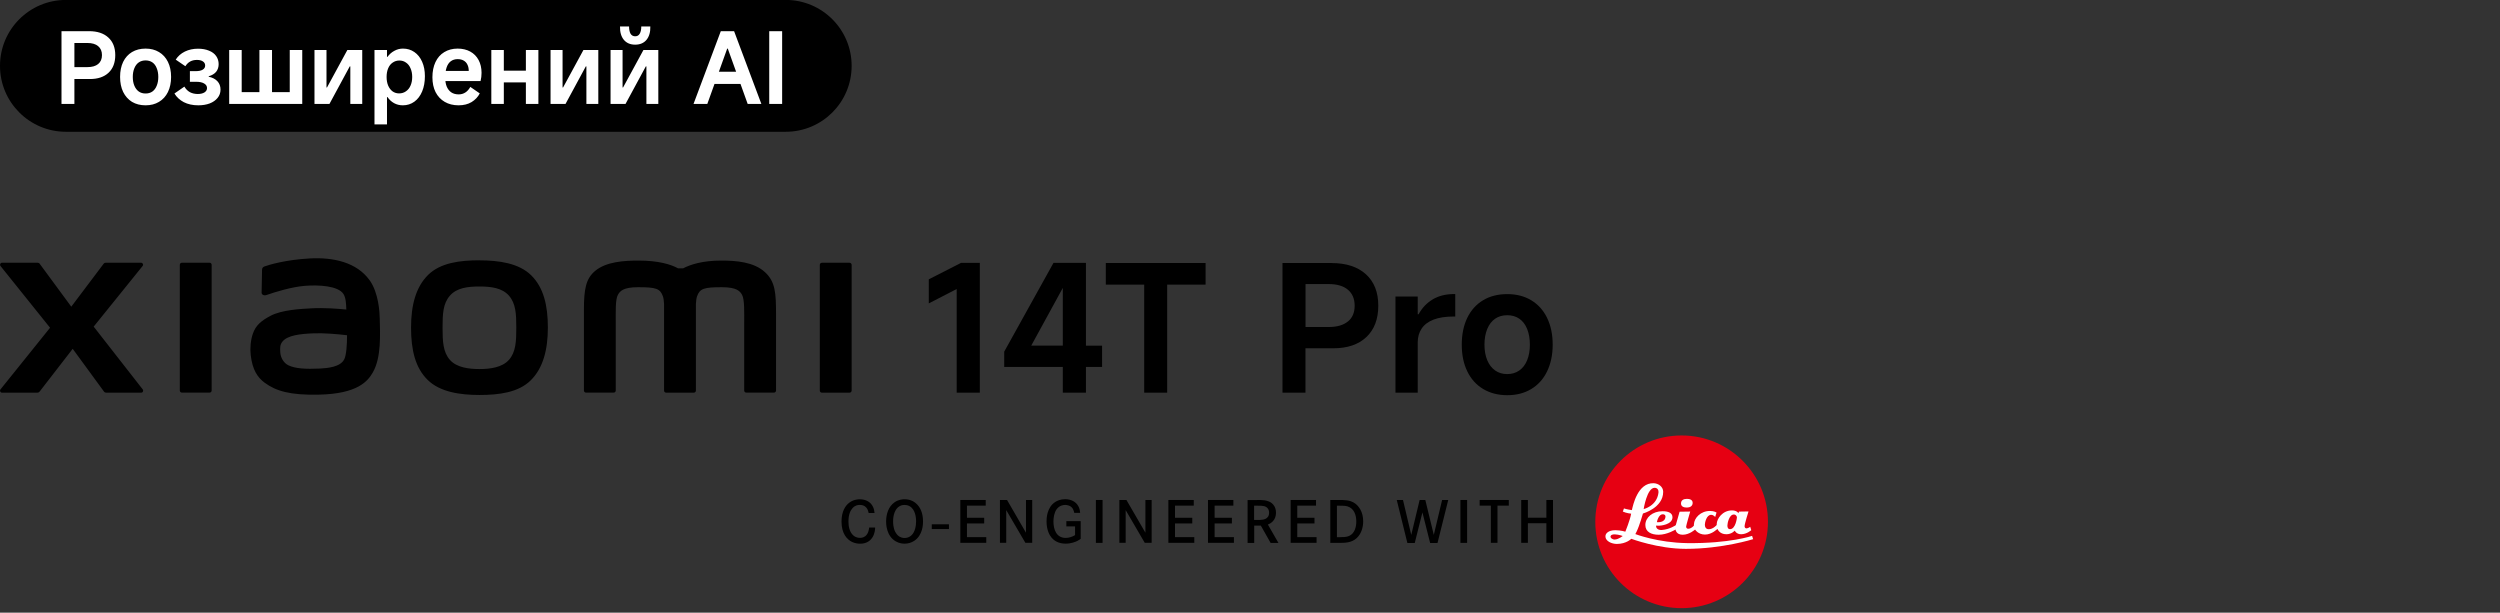 <svg width="457" height="112" viewBox="0 0 457 112" fill="none" xmlns="http://www.w3.org/2000/svg">
<rect x="0" y="0" width="457" height="112" fill="#333333" stroke="none"/>
<g clip-path="url(#clip0_1655_70)">
<path d="M173.468 95.84H170.328V96.71H173.468V95.84Z" fill="black"/>
<path d="M158.788 93.76C158.718 93.419 158.628 93.219 158.558 93.079C158.388 92.769 158.028 92.299 157.168 92.299C156.888 92.299 156.358 92.329 155.868 92.859C155.468 93.29 155.098 94.029 155.098 95.329C155.098 96.21 155.278 97.23 155.968 97.859C156.448 98.29 156.968 98.32 157.198 98.32C157.368 98.32 157.788 98.309 158.178 98.01C158.798 97.519 158.858 96.609 158.878 96.439H159.978C159.968 96.71 159.938 97.6 159.418 98.329C159.128 98.749 158.498 99.389 157.248 99.389C156.988 99.389 156.368 99.37 155.738 99.059C154.868 98.629 153.828 97.579 153.828 95.359C153.828 93.43 154.568 92.409 155.238 91.9C156.018 91.309 156.838 91.269 157.188 91.269C158.208 91.269 159.158 91.71 159.598 92.68C159.768 93.04 159.818 93.389 159.868 93.779H158.788V93.76Z" fill="black"/>
<path d="M163.54 91.802C164.3 91.292 165.04 91.262 165.36 91.262C166.54 91.262 167.26 91.822 167.58 92.142C168.11 92.652 168.73 93.612 168.73 95.322C168.73 95.792 168.71 97.832 167.11 98.872C166.58 99.212 166 99.382 165.36 99.382C165.08 99.382 164.42 99.352 163.75 98.962C162.01 97.962 161.98 95.792 161.98 95.322C161.99 94.002 162.39 92.592 163.55 91.802M163.65 97.222C163.82 97.542 163.98 97.722 164.09 97.832C164.58 98.312 165.11 98.342 165.36 98.342C166.08 98.342 166.65 97.972 167 97.352C167.21 96.992 167.46 96.322 167.46 95.322C167.46 95.102 167.48 93.602 166.63 92.792C166.43 92.602 166.04 92.302 165.36 92.302C165.19 92.302 164.8 92.312 164.43 92.542C163.22 93.252 163.26 95.132 163.26 95.312C163.26 95.532 163.26 96.452 163.64 97.212" fill="black"/>
<path d="M179.911 94.648V95.688H176.761V98.188H180.291V99.228H175.551V91.398H180.191V92.428H176.761V94.648H179.911Z" fill="black"/>
<path d="M184.089 91.398L187.549 97.378V91.398H188.689V99.228H187.439L183.939 93.248V99.228H182.789V91.398H184.089Z" fill="black"/>
<path d="M197.549 95.26V98.5C197.459 98.57 197.219 98.73 196.939 98.88C196.619 99.04 195.819 99.38 194.799 99.38C193.399 99.38 192.629 98.75 192.249 98.31C191.829 97.82 191.309 96.87 191.309 95.3C191.309 94.86 191.319 92.75 192.929 91.74C193.219 91.56 193.829 91.25 194.699 91.25C195.689 91.25 196.669 91.65 197.139 92.57C197.279 92.84 197.399 93.14 197.449 93.75H196.369C196.309 93.47 196.179 92.66 195.329 92.4C195.069 92.31 194.809 92.3 194.719 92.3C194.399 92.3 193.649 92.38 193.129 93.12C192.709 93.73 192.569 94.62 192.569 95.33C192.569 96.75 193.079 98.33 194.809 98.33C195.379 98.33 196.029 98.13 196.519 97.82V96.22H194.929V95.26H197.549Z" fill="black"/>
<path d="M201.548 91.398H200.328V99.238H201.548V91.398Z" fill="black"/>
<path d="M205.911 91.398L209.381 97.378V91.398H210.521V99.228H209.261L205.771 93.248V99.228H204.621V91.398H205.911Z" fill="black"/>
<path d="M217.948 94.648V95.688H214.788V98.188H218.318V99.228H213.578V91.398H218.218V92.428H214.788V94.648H217.948Z" fill="black"/>
<path d="M225.19 94.648V95.688H222.03V98.188H225.56V99.228H220.82V91.398H225.46V92.428H222.03V94.648H225.19Z" fill="black"/>
<path d="M229.739 91.398C230.169 91.398 230.749 91.398 231.179 91.458C231.499 91.518 232.439 91.648 232.949 92.528C233.069 92.728 233.259 93.138 233.249 93.728C233.249 93.918 233.229 94.498 232.909 94.998C232.739 95.258 232.519 95.468 232.279 95.628C232.059 95.768 231.859 95.838 231.769 95.888L233.699 99.248H232.269L230.479 96.078H229.269V99.248H228.059V91.408H229.749L229.739 91.398ZM230.439 95.028C230.759 95.008 232.009 94.988 231.989 93.698C231.989 93.068 231.629 92.768 231.419 92.658C230.979 92.398 230.209 92.448 229.739 92.438H229.249V95.038H230.439V95.028Z" fill="black"/>
<path d="M240.29 94.648V95.688H237.14V98.188H240.67V99.228H235.93V91.398H240.57V92.428H237.14V94.648H240.29Z" fill="black"/>
<path d="M245.4 91.398C246.68 91.438 247.27 91.698 247.77 92.078C248.34 92.508 249.2 93.518 249.19 95.318C249.19 96.418 248.83 97.608 248 98.368C247.04 99.258 245.8 99.238 244.61 99.238H243.18V91.398H245.4ZM245.03 98.188C245.64 98.188 245.92 98.178 246.21 98.098C246.75 97.978 247.52 97.608 247.82 96.348C247.93 95.868 247.93 95.478 247.93 95.308C247.93 94.178 247.54 92.938 246.33 92.568C245.92 92.448 245.55 92.438 244.73 92.438H244.39V98.198H245.03V98.188Z" fill="black"/>
<path d="M256.468 91.398L257.978 97.778L259.508 91.398H260.548L262.098 97.778L263.618 91.398H264.738L262.778 99.258H261.428L260.018 93.668L258.618 99.258H257.268L255.328 91.398H256.468Z" fill="black"/>
<path d="M268.189 91.398H266.969V99.238H268.189V91.398Z" fill="black"/>
<path d="M275.81 91.398V92.428H273.74V99.228H272.53V92.428H270.48V91.398H275.81Z" fill="black"/>
<path d="M282.678 94.638V91.398H283.888V99.228H282.678V95.648H279.298V99.228H278.078V91.398H279.298V94.638H282.678Z" fill="black"/>
<path d="M307.401 111.172C316.121 111.172 323.181 104.102 323.181 95.392C323.181 86.682 316.111 79.602 307.401 79.602C298.691 79.602 291.621 86.672 291.621 95.392C291.621 104.112 298.691 111.172 307.401 111.172Z" fill="#E60012"/>
<path d="M319.95 96.291C319.95 96.291 319.54 96.591 319.25 96.591C319.03 96.591 318.91 96.401 318.91 96.201C318.91 95.741 319.63 93.491 319.63 93.491L317.88 93.521L317.79 93.821C317.79 93.821 317.53 93.301 316.62 93.301C314.84 93.301 313.86 94.841 313.82 95.741C313.82 95.941 313.81 95.971 313.81 95.971C313.77 96.021 313.14 96.741 312.37 96.741C311.75 96.741 311.65 96.221 311.65 95.891C311.65 95.531 311.95 94.111 312.79 94.111C313.25 94.111 313.53 94.511 313.53 94.511L313.78 93.701C313.78 93.701 313.39 93.401 312.59 93.401C310.87 93.401 309.69 94.691 309.65 95.851C309.65 96.021 309.63 96.081 309.64 96.091C309.58 96.161 309.16 96.651 308.61 96.651C308.23 96.651 308.23 96.351 308.23 96.221C308.23 96.041 308.97 93.511 308.97 93.511L307.03 93.541L306.33 96.001C306.33 96.001 305.26 96.771 303.77 96.881C303 96.931 302.73 96.471 302.73 96.191V96.081C302.73 96.081 303.04 96.101 303.28 96.101C303.46 96.101 305.73 95.941 305.73 94.551C305.73 93.751 304.93 93.451 303.93 93.451C302.07 93.451 300.77 94.601 300.77 95.971C300.77 97.221 301.84 97.751 303.21 97.751C304.77 97.751 306.29 96.801 306.29 96.801C306.29 96.801 306.37 97.751 307.6 97.751C308.83 97.751 309.86 96.801 309.86 96.801C309.86 96.801 310.41 97.721 311.67 97.721C312.93 97.721 313.95 96.681 313.95 96.681C313.95 96.681 314.3 97.661 315.57 97.661C316.57 97.661 317.11 97.001 317.11 97.001C317.11 97.001 317.4 97.661 318.27 97.661C319.33 97.661 320.13 96.911 320.13 96.911L319.94 96.301H319.96L319.95 96.291ZM304.02 94.011C304.28 94.021 304.46 94.211 304.45 94.411C304.41 95.651 302.88 95.451 302.88 95.451C302.88 95.451 303.13 93.961 304.02 94.011ZM316.25 96.731C315.77 96.731 315.77 96.201 315.77 96.051C315.77 95.651 316.09 94.051 316.95 94.051C317.32 94.051 317.51 94.361 317.51 94.591C317.51 94.641 317.29 96.731 316.24 96.731H316.25Z" fill="white"/>
<path d="M320.301 97.951C320.301 97.951 316.221 99.371 308.421 99.281C303.041 99.211 298.941 97.631 298.941 97.631C298.941 97.631 299.071 97.371 299.161 97.201C299.701 96.101 300.331 93.871 300.331 93.871C300.331 93.871 304.031 92.841 304.031 89.901C304.031 88.971 303.161 88.371 302.311 88.331C299.331 88.211 298.501 92.461 298.321 93.181C298.311 93.231 298.301 93.251 298.301 93.251C297.381 93.121 296.861 92.941 296.861 92.941L296.651 93.511C297.271 93.811 298.171 93.901 298.171 93.901C297.991 95.041 297.111 97.191 297.111 97.191C297.111 97.191 296.291 96.921 295.281 96.921C293.971 96.921 293.511 97.551 293.481 97.941C293.391 98.951 294.671 99.431 295.561 99.431C297.301 99.431 298.201 98.491 298.201 98.491C298.201 98.491 303.081 100.331 308.181 100.331C314.851 100.331 320.471 98.561 320.471 98.561L320.281 97.951H320.301ZM302.461 89.171C303.031 89.171 303.221 89.641 303.171 90.051C302.891 92.501 300.461 93.061 300.461 93.061C300.461 93.061 301.061 89.171 302.461 89.171ZM295.211 98.631C294.721 98.641 294.401 98.321 294.401 98.131C294.401 97.731 294.901 97.661 295.211 97.681C295.971 97.721 296.631 97.981 296.631 97.981C296.631 97.981 295.861 98.601 295.211 98.621V98.631Z" fill="white"/>
<path d="M308.369 91.191C307.749 91.191 307.289 91.441 307.289 92.031C307.289 92.621 307.819 92.781 308.369 92.781C308.919 92.781 309.419 92.521 309.419 91.921C309.419 91.321 308.819 91.191 308.369 91.191Z" fill="white"/>
<path d="M169.781 51.061V55.461L174.881 52.831V71.781H179.111V48.051H175.681L169.781 51.061Z" fill="black"/>
<path d="M198.51 48.051H192.58L183.57 64.281V67.071H194.28V71.781H198.51V67.071H201.46V63.191H198.51V48.051ZM188.51 63.181L194.28 52.631V63.181H188.51Z" fill="black"/>
<path d="M202.141 48.078V52.028H209.161V71.778H213.361V52.028H220.381V48.078H202.141Z" fill="black"/>
<path d="M243.421 48.078H234.441V71.778H238.641V63.668H243.711C246.301 63.668 248.321 62.988 249.771 61.618C251.221 60.248 251.951 58.338 251.951 55.878C251.951 53.418 251.201 51.508 249.691 50.138C248.181 48.768 246.091 48.088 243.421 48.088V48.078ZM246.391 58.768C245.571 59.438 244.401 59.778 242.881 59.778H238.651V51.928H242.881C244.401 51.928 245.571 52.268 246.391 52.958C247.211 53.648 247.631 54.618 247.631 55.878C247.631 57.138 247.221 58.108 246.391 58.778V58.768Z" fill="black"/>
<path d="M261.92 54.72C260.83 55.36 259.96 56.27 259.32 57.45H259.16V54.21H255.09V71.78H259.16V62.58C259.16 61.62 259.4 60.78 259.88 60.06C260.36 59.34 261.09 58.8 262.06 58.42C263.03 58.05 264.26 57.86 265.73 57.86H266.02V53.75H265.83C264.31 53.75 263.01 54.07 261.92 54.71V54.72Z" fill="black"/>
<path d="M282.801 58.092C282.121 56.702 281.151 55.632 279.901 54.882C278.651 54.132 277.191 53.762 275.521 53.762C273.851 53.762 272.361 54.132 271.111 54.882C269.861 55.632 268.901 56.702 268.221 58.092C267.551 59.482 267.211 61.122 267.211 63.002C267.211 64.882 267.541 66.482 268.221 67.882C268.891 69.272 269.861 70.352 271.111 71.102C272.361 71.852 273.831 72.242 275.521 72.242C277.211 72.242 278.651 71.872 279.901 71.122C281.151 70.372 282.121 69.302 282.801 67.902C283.481 66.502 283.831 64.872 283.831 63.012C283.831 61.152 283.491 59.492 282.801 58.102V58.092ZM279.161 65.852C278.831 66.662 278.351 67.292 277.731 67.722C277.111 68.162 276.371 68.382 275.521 68.382C274.671 68.382 273.931 68.162 273.311 67.722C272.691 67.282 272.211 66.662 271.871 65.852C271.531 65.042 271.361 64.082 271.361 63.002C271.361 61.922 271.531 60.952 271.871 60.132C272.211 59.312 272.691 58.682 273.311 58.262C273.931 57.832 274.671 57.622 275.521 57.622C276.371 57.622 277.111 57.832 277.731 58.262C278.351 58.692 278.831 59.312 279.161 60.132C279.491 60.952 279.661 61.912 279.661 63.002C279.661 64.092 279.491 65.042 279.161 65.852Z" fill="black"/>
<path d="M87.64 47.582C84.08 47.582 80.52 48.032 78.26 50.252C76.01 52.472 75.14 55.802 75.14 59.882C75.14 63.962 75.91 67.232 78.18 69.452C80.43 71.662 84.09 72.202 87.65 72.202C91.21 72.202 94.76 71.752 97.01 69.532C99.26 67.322 100.15 63.962 100.15 59.882C100.15 55.802 99.36 52.552 97.11 50.332C94.86 48.112 91.21 47.592 87.65 47.592L87.64 47.582ZM93.04 65.772C91.79 67.202 89.51 67.462 87.64 67.462C85.77 67.462 83.5 67.212 82.24 65.782C80.98 64.352 80.9 62.372 80.9 59.892C80.9 57.412 80.98 55.482 82.24 54.052C83.49 52.612 85.51 52.372 87.64 52.372C89.77 52.372 91.79 52.622 93.04 54.052C94.29 55.482 94.38 57.412 94.38 59.892C94.38 62.372 94.3 64.342 93.04 65.782V65.772ZM38.3 48.022H33.26C33.04 48.022 32.87 48.192 32.87 48.402V71.392C32.87 71.602 33.04 71.772 33.26 71.772H38.3C38.51 71.772 38.69 71.602 38.69 71.392V48.402C38.69 48.192 38.51 48.022 38.3 48.022ZM17.12 59.712L26.07 48.622C26.27 48.382 26.09 48.022 25.78 48.022H19.33C19.18 48.022 19.03 48.092 18.94 48.222L13.03 56.062L7.26 48.222C7.17 48.092 7.02 48.022 6.86 48.022H0.38C0.07 48.022 -0.1 48.382 0.09 48.622L9.15 59.912L0.08 71.192C-0.11 71.432 0.08 71.782 0.37 71.782H6.84C7 71.782 7.14 71.712 7.24 71.582L13.29 63.762L19.01 71.582C19.1 71.712 19.25 71.782 19.41 71.782H25.8C26.11 71.782 26.28 71.432 26.09 71.182L17.12 59.702V59.712ZM139.86 49.772C137.81 47.862 134.51 47.632 131.84 47.632C128.4 47.632 126.2 48.362 124.87 49.052H123.95C122.65 48.332 120.35 47.632 116.75 47.632C114.08 47.632 110.81 47.832 108.79 49.522C107.12 50.922 106.74 52.792 106.74 56.612V71.392C106.74 71.602 106.92 71.772 107.13 71.772H112.17C112.39 71.772 112.56 71.602 112.56 71.392V59.232C112.56 57.032 112.47 54.752 112.95 53.902C113.32 53.232 113.9 52.502 116.63 52.502C119.9 52.502 120.67 52.732 121.18 54.172C121.3 54.512 121.36 55.002 121.39 55.592V71.402C121.39 71.612 121.56 71.782 121.78 71.782H126.82C127.03 71.782 127.21 71.612 127.21 71.402V55.592C127.24 55.002 127.3 54.512 127.42 54.172C127.93 52.732 128.7 52.502 131.97 52.502C134.71 52.502 135.28 53.242 135.65 53.902C136.12 54.752 136.04 57.042 136.04 59.232V71.392C136.04 71.602 136.21 71.772 136.43 71.772H141.47C141.68 71.772 141.86 71.602 141.86 71.392V57.512C141.86 53.542 141.73 51.502 139.86 49.772ZM67.53 51.182C65.2 47.972 60.99 47.002 56.63 47.242C52.2 47.482 49.11 48.422 48.33 48.712C47.84 48.902 47.9 49.312 47.9 49.572C47.88 50.422 47.82 52.612 47.82 53.502C47.82 53.892 48.3 54.082 48.71 53.932C50.33 53.362 53.31 52.452 55.7 52.252C58.29 52.042 61.8 52.252 62.77 53.722C63.23 54.422 63.26 55.492 63.31 56.582C61.7 56.432 59.3 56.232 56.93 56.362C55.08 56.462 51.54 56.622 49.45 57.732C47.75 58.632 46.76 59.462 46.23 60.982C45.8 62.212 45.69 63.692 45.83 64.892C46.14 67.642 47.1 69.012 48.38 69.962C50.42 71.462 52.98 72.262 58.29 72.142C65.36 71.992 67.22 69.702 68.15 68.082C69.75 65.322 69.47 60.962 69.42 58.282C69.4 57.172 69.24 53.522 67.53 51.172V51.182ZM62.92 65.682C62.25 67.082 59.88 67.302 58.47 67.372C55.86 67.492 53.95 67.382 52.71 66.772C51.89 66.372 51.29 65.432 51.23 64.372C51.18 63.472 51.2 63.002 51.61 62.472C52.52 61.282 54.92 61.022 57.38 60.932C59.04 60.862 61.58 61.052 63.44 61.282C63.44 63.082 63.31 64.892 62.93 65.682H62.92ZM155.29 48.032H150.25C150.03 48.032 149.86 48.202 149.86 48.412V71.402C149.86 71.612 150.03 71.782 150.25 71.782H155.29C155.5 71.782 155.68 71.612 155.68 71.402V48.412C155.68 48.202 155.5 48.032 155.29 48.032Z" fill="black"/>
<path d="M143.63 24.088H12.05C5.4 24.088 0 18.698 0 12.038C0 5.378 5.39 -0.012 12.05 -0.012H143.63C150.28 -0.012 155.68 5.378 155.68 12.038C155.68 18.698 150.29 24.088 143.63 24.088Z" fill="black"/>
<path d="M12.538 14.446V12.268H15.976C16.828 12.268 17.482 12.082 17.938 11.71C18.406 11.326 18.64 10.78 18.64 10.072C18.64 9.364 18.406 8.818 17.938 8.434C17.482 8.05 16.828 7.858 15.976 7.858H13.6V19H11.242V5.698H16.282C17.782 5.698 18.952 6.082 19.792 6.85C20.644 7.618 21.07 8.692 21.07 10.072C21.07 11.452 20.662 12.526 19.846 13.294C19.03 14.062 17.896 14.446 16.444 14.446H12.538ZM26.614 19.252C25.666 19.252 24.838 19.042 24.13 18.622C23.434 18.19 22.894 17.584 22.51 16.804C22.138 16.024 21.952 15.112 21.952 14.068C21.952 13.012 22.138 12.094 22.51 11.314C22.894 10.534 23.434 9.934 24.13 9.514C24.838 9.094 25.666 8.884 26.614 8.884C27.55 8.884 28.366 9.094 29.062 9.514C29.77 9.934 30.316 10.534 30.7 11.314C31.084 12.094 31.276 13.012 31.276 14.068C31.276 15.112 31.084 16.03 30.7 16.822C30.316 17.602 29.77 18.202 29.062 18.622C28.366 19.042 27.55 19.252 26.614 19.252ZM26.614 17.092C27.094 17.092 27.508 16.972 27.856 16.732C28.204 16.48 28.468 16.126 28.648 15.67C28.84 15.214 28.936 14.68 28.936 14.068C28.936 13.456 28.84 12.922 28.648 12.466C28.468 11.998 28.204 11.644 27.856 11.404C27.508 11.164 27.094 11.044 26.614 11.044C26.134 11.044 25.72 11.164 25.372 11.404C25.024 11.644 24.754 11.998 24.562 12.466C24.37 12.922 24.274 13.456 24.274 14.068C24.274 14.68 24.37 15.214 24.562 15.67C24.754 16.126 25.024 16.48 25.372 16.732C25.72 16.972 26.134 17.092 26.614 17.092ZM36.243 19.252C35.235 19.252 34.353 19.06 33.597 18.676C32.853 18.28 32.283 17.752 31.887 17.092L33.705 15.832C33.969 16.288 34.311 16.63 34.731 16.858C35.151 17.074 35.625 17.182 36.153 17.182C36.657 17.182 37.065 17.086 37.377 16.894C37.689 16.69 37.845 16.426 37.845 16.102C37.845 15.742 37.665 15.46 37.305 15.256C36.957 15.052 36.477 14.95 35.865 14.95H34.713V13.006H35.757C36.333 13.006 36.765 12.916 37.053 12.736C37.353 12.556 37.503 12.304 37.503 11.98C37.503 11.656 37.365 11.404 37.089 11.224C36.825 11.044 36.459 10.954 35.991 10.954C35.523 10.954 35.115 11.05 34.767 11.242C34.419 11.434 34.125 11.722 33.885 12.106L32.121 10.9C32.529 10.264 33.087 9.772 33.795 9.424C34.515 9.076 35.313 8.902 36.189 8.902C36.969 8.902 37.641 9.022 38.205 9.262C38.781 9.49 39.219 9.82 39.519 10.252C39.819 10.684 39.969 11.176 39.969 11.728C39.969 12.268 39.819 12.73 39.519 13.114C39.219 13.486 38.763 13.762 38.151 13.942V14.032C38.823 14.164 39.351 14.434 39.735 14.842C40.119 15.25 40.311 15.76 40.311 16.372C40.311 16.96 40.131 17.47 39.771 17.902C39.423 18.334 38.943 18.67 38.331 18.91C37.719 19.138 37.023 19.252 36.243 19.252ZM41.895 19V9.136H44.181V16.84H47.421V9.136H49.725V16.84H52.965V9.136H55.251V19H41.895ZM57.487 19V9.136H59.683V15.994H59.773L63.499 9.136H66.217V19H64.039V12.142H63.931L60.223 19H57.487ZM68.456 22.744V9.136H70.742V10.396H70.832C71.168 9.928 71.582 9.562 72.074 9.298C72.566 9.022 73.094 8.884 73.658 8.884C74.45 8.884 75.146 9.094 75.746 9.514C76.358 9.934 76.832 10.528 77.168 11.296C77.504 12.052 77.672 12.928 77.672 13.924C77.672 14.98 77.504 15.91 77.168 16.714C76.832 17.518 76.358 18.142 75.746 18.586C75.134 19.03 74.432 19.252 73.64 19.252C73.052 19.252 72.518 19.12 72.038 18.856C71.558 18.592 71.156 18.22 70.832 17.74H70.742V22.744H68.456ZM70.67 14.068C70.67 14.668 70.766 15.196 70.958 15.652C71.15 16.096 71.414 16.444 71.75 16.696C72.098 16.948 72.5 17.074 72.956 17.074C73.424 17.074 73.838 16.948 74.198 16.696C74.57 16.444 74.852 16.096 75.044 15.652C75.248 15.196 75.35 14.668 75.35 14.068C75.35 13.468 75.248 12.94 75.044 12.484C74.852 12.028 74.576 11.68 74.216 11.44C73.868 11.188 73.466 11.062 73.01 11.062C72.554 11.062 72.146 11.188 71.786 11.44C71.426 11.68 71.15 12.028 70.958 12.484C70.766 12.94 70.67 13.468 70.67 14.068ZM83.833 19.252C82.861 19.252 82.015 19.042 81.295 18.622C80.575 18.202 80.017 17.608 79.621 16.84C79.237 16.072 79.045 15.166 79.045 14.122C79.045 13.066 79.231 12.142 79.603 11.35C79.975 10.558 80.509 9.952 81.205 9.532C81.913 9.1 82.729 8.884 83.653 8.884C84.529 8.884 85.297 9.064 85.957 9.424C86.617 9.784 87.127 10.3 87.487 10.972C87.847 11.644 88.027 12.424 88.027 13.312C88.027 13.828 87.967 14.332 87.847 14.824H80.431L80.485 12.97H85.687C85.687 12.526 85.609 12.148 85.453 11.836C85.309 11.512 85.081 11.26 84.769 11.08C84.469 10.9 84.097 10.81 83.653 10.81C83.161 10.81 82.741 10.942 82.393 11.206C82.057 11.458 81.805 11.836 81.637 12.34C81.469 12.832 81.385 13.444 81.385 14.176C81.385 14.812 81.475 15.358 81.655 15.814C81.847 16.27 82.123 16.624 82.483 16.876C82.855 17.128 83.311 17.254 83.851 17.254C84.295 17.254 84.697 17.14 85.057 16.912C85.417 16.684 85.723 16.342 85.975 15.886L87.703 17.074C87.367 17.722 86.869 18.25 86.209 18.658C85.549 19.054 84.757 19.252 83.833 19.252ZM96.131 19V9.136H98.417V19H96.131ZM89.813 19V9.136H92.099V19H89.813ZM91.271 15.058V12.916H96.905V15.058H91.271ZM100.641 19V9.136H102.837V15.994H102.927L106.653 9.136H109.371V19H107.193V12.142H107.085L103.377 19H100.641ZM111.61 19V9.136H113.806V15.994H113.896L117.622 9.136H120.34V19H118.162V12.142H118.054L114.346 19H111.61ZM116.11 8.164C115.222 8.164 114.532 7.87 114.04 7.282C113.548 6.682 113.314 5.866 113.338 4.834H114.994C114.994 5.398 115.084 5.842 115.264 6.166C115.456 6.478 115.738 6.634 116.11 6.634C116.482 6.634 116.758 6.478 116.938 6.166C117.13 5.842 117.226 5.398 117.226 4.834H118.882C118.906 5.866 118.672 6.682 118.18 7.282C117.688 7.87 116.998 8.164 116.11 8.164ZM126.776 19L131.762 5.698H134.192L139.178 19H136.676L133.04 8.884H132.932L129.296 19H126.776ZM135.794 13.114L136.388 15.346H129.674L130.232 13.114H135.794ZM142.975 19H140.617V5.698H142.975V19Z" fill="white"/>
</g>
<defs>
<clipPath id="clip0_1655_70">
<rect width="456.01" height="111.17" fill="white"/>
</clipPath>
</defs>
</svg>
